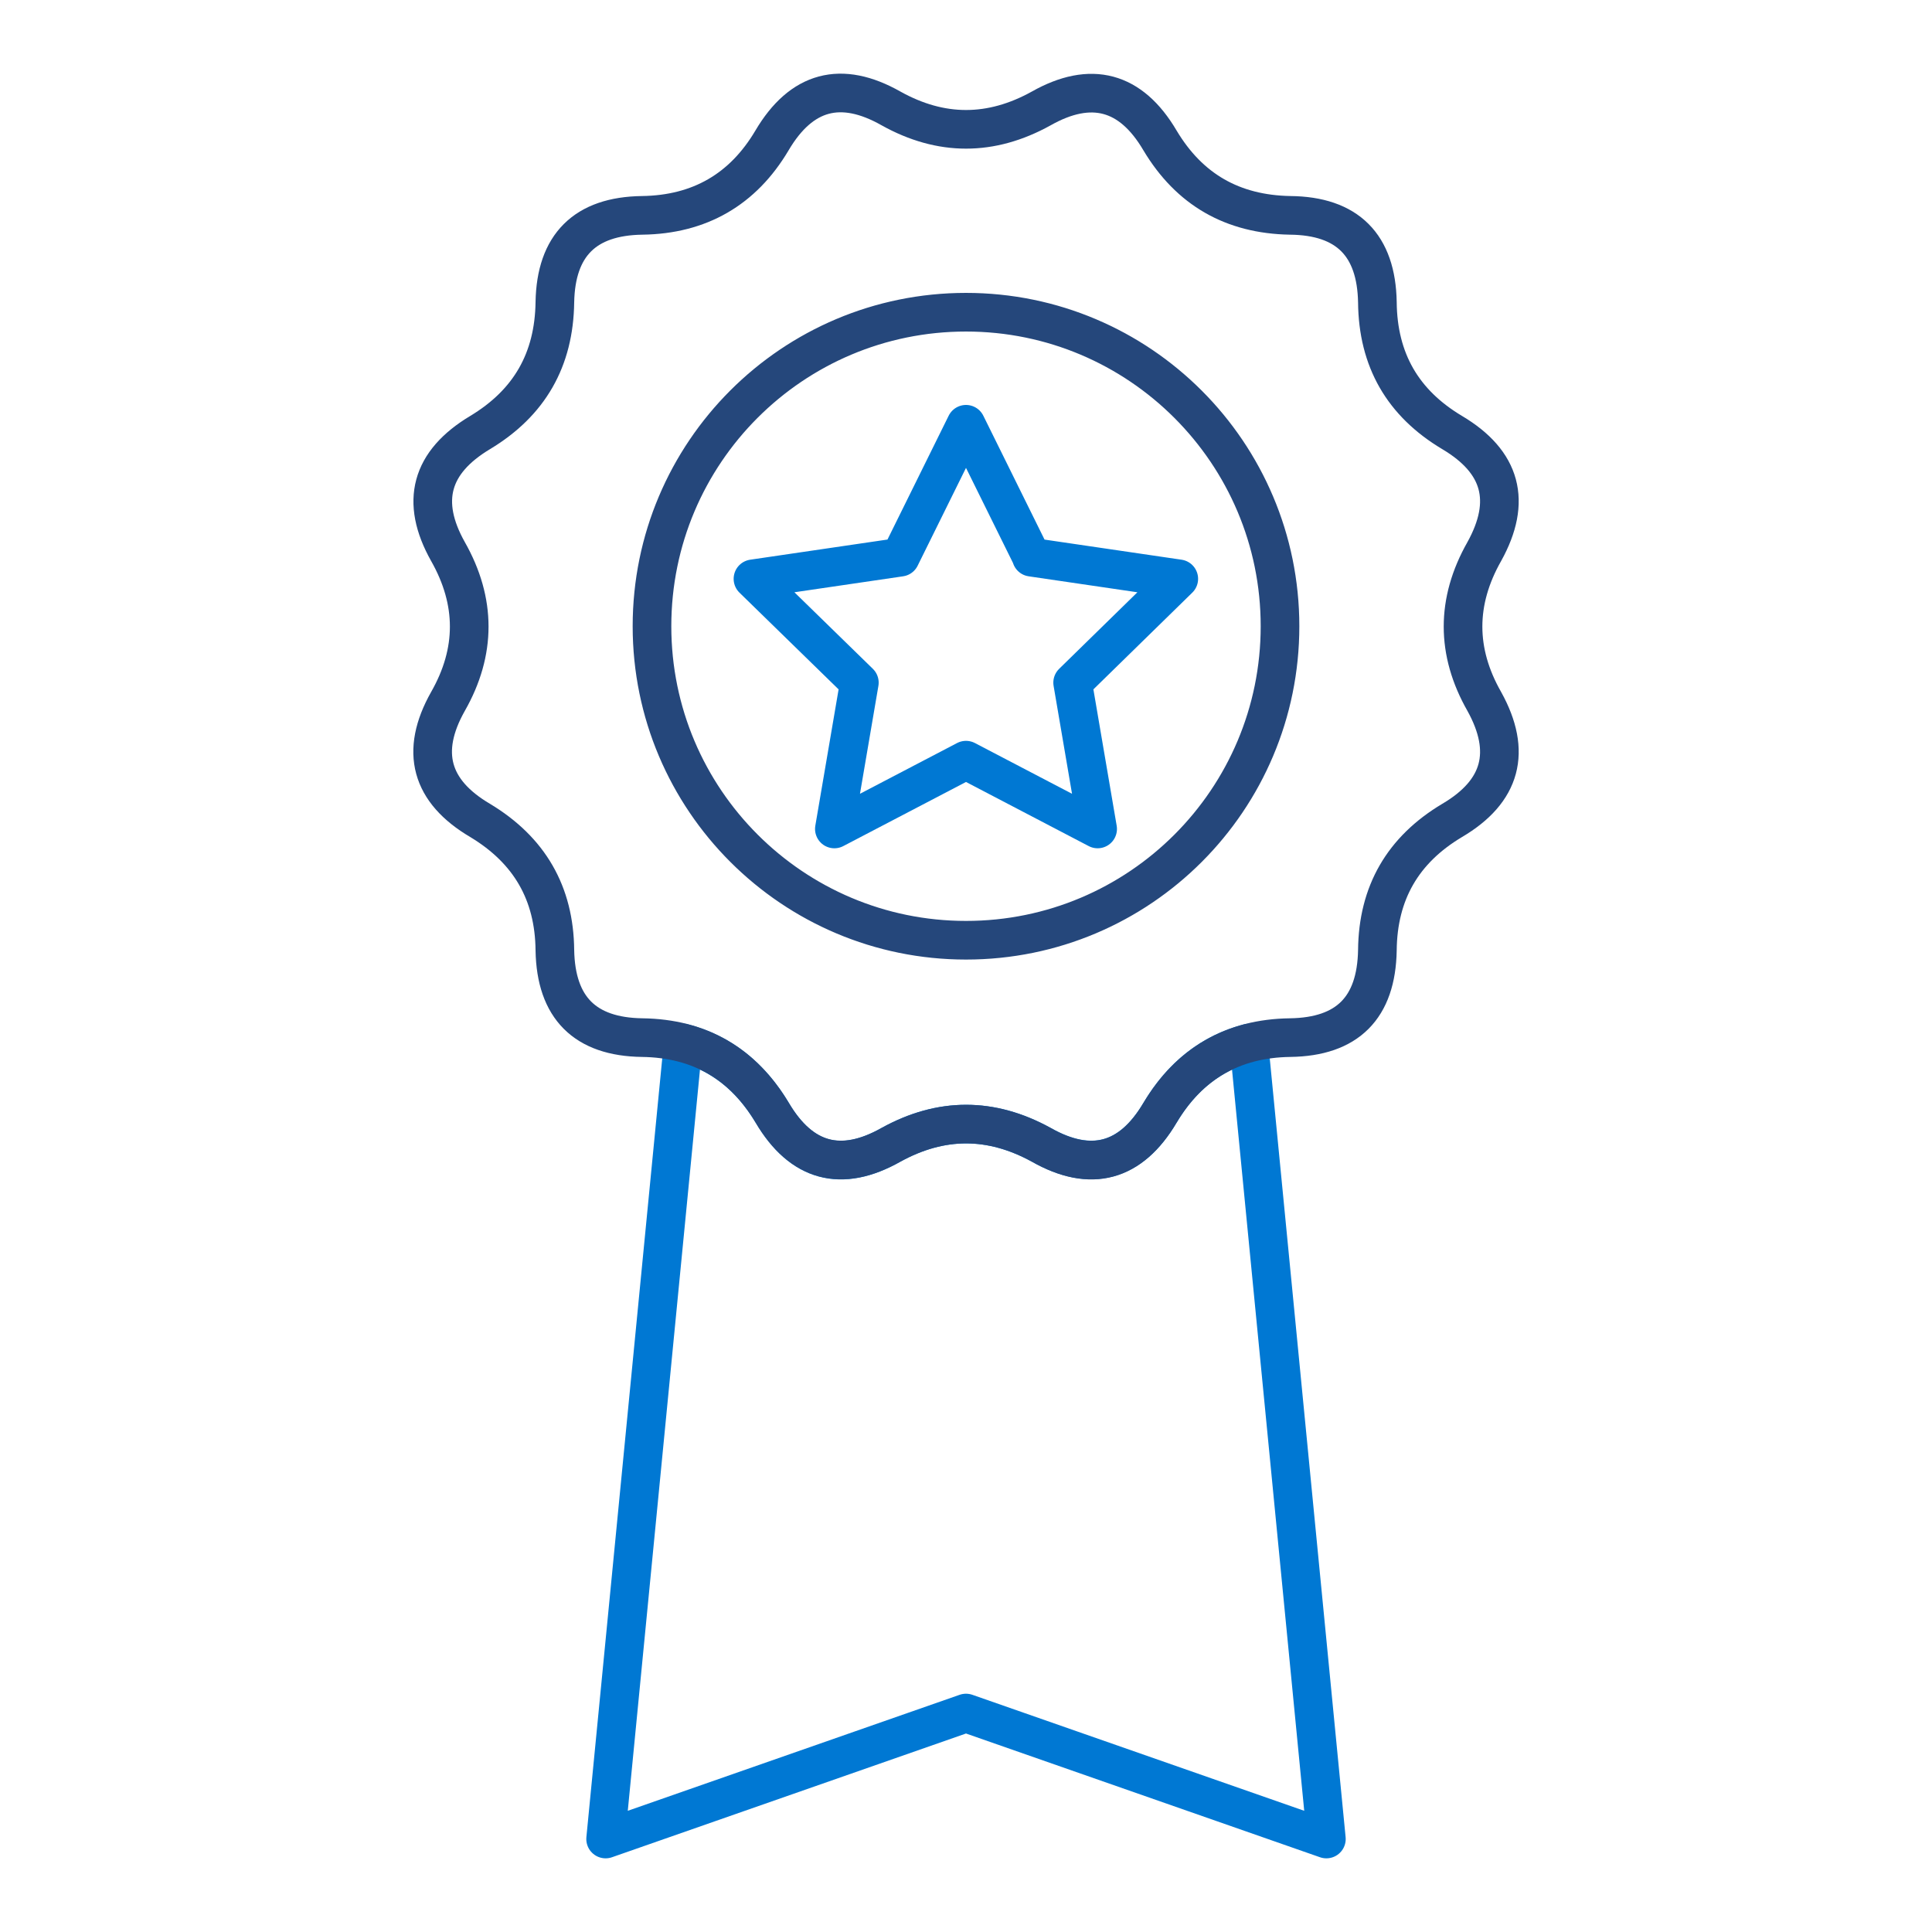 <?xml version="1.0" encoding="UTF-8"?>
<svg id="Layer_1" xmlns="http://www.w3.org/2000/svg" version="1.1" viewBox="0 0 75 75">
  <!-- Generator: Adobe Illustrator 29.2.1, SVG Export Plug-In . SVG Version: 2.1.0 Build 116)  -->
  <defs>
    <style>
      .st0 {
        stroke: #25477b;
      }

      .st0, .st1 {
        fill: none;
        fill-rule: evenodd;
        stroke-linecap: round;
        stroke-linejoin: round;
        stroke-width: 1.5px;
      }

      .st1 {
        stroke: #0078d3;
      }
    </style>
  </defs>
  <path class="st1" d="M45.03,43.2c-1.13,1.91-2.68,2.33-4.61,1.24-1.95-1.07-3.89-1.07-5.83,0-1.94,1.1-3.48.67-4.61-1.24-.85-1.42-2-2.33-3.46-2.71l-3.01,30.9,13.99-4.89,13.99,4.89-3.01-30.9c-1.45.38-2.6,1.28-3.45,2.71Z"/>
  <path class="st1" d="M40.05,21.63l-2.55-5.16-2.55,5.16-5.72.84,4.13,4.03-.97,5.68,5.11-2.67,5.11,2.67-.97-5.68,4.12-4.03-5.72-.84Z"/>
  <path class="st0" d="M45.03,43.2c1.14-1.91,2.83-2.89,5.05-2.92,2.23-.03,3.35-1.16,3.39-3.39.02-2.23.99-3.9,2.9-5.04,1.92-1.13,2.33-2.67,1.25-4.62-1.1-1.93-1.1-3.88,0-5.82,1.08-1.95.67-3.48-1.25-4.62-1.91-1.14-2.88-2.81-2.9-5.06-.04-2.21-1.16-3.35-3.39-3.37-2.23-.04-3.91-1-5.05-2.91-1.13-1.92-2.68-2.33-4.61-1.24-1.95,1.08-3.89,1.08-5.83,0-1.94-1.1-3.48-.69-4.62,1.24-1.13,1.91-2.82,2.88-5.04,2.91-2.22.03-3.35,1.16-3.39,3.37-.03,2.24-.99,3.91-2.9,5.06-1.92,1.15-2.34,2.68-1.25,4.62,1.1,1.94,1.1,3.89,0,5.82-1.1,1.95-.67,3.49,1.25,4.62,1.91,1.15,2.88,2.82,2.9,5.04.04,2.23,1.17,3.36,3.39,3.39,2.23.03,3.91,1.01,5.05,2.92,1.13,1.91,2.68,2.33,4.61,1.24,1.95-1.07,3.88-1.07,5.83,0,1.93,1.1,3.48.67,4.61-1.24h0ZM37.5,36.5c-6.72,0-12.19-5.45-12.19-12.19s5.46-12.19,12.19-12.19,12.19,5.46,12.19,12.19-5.45,12.19-12.19,12.19h0Z"/>
</svg>